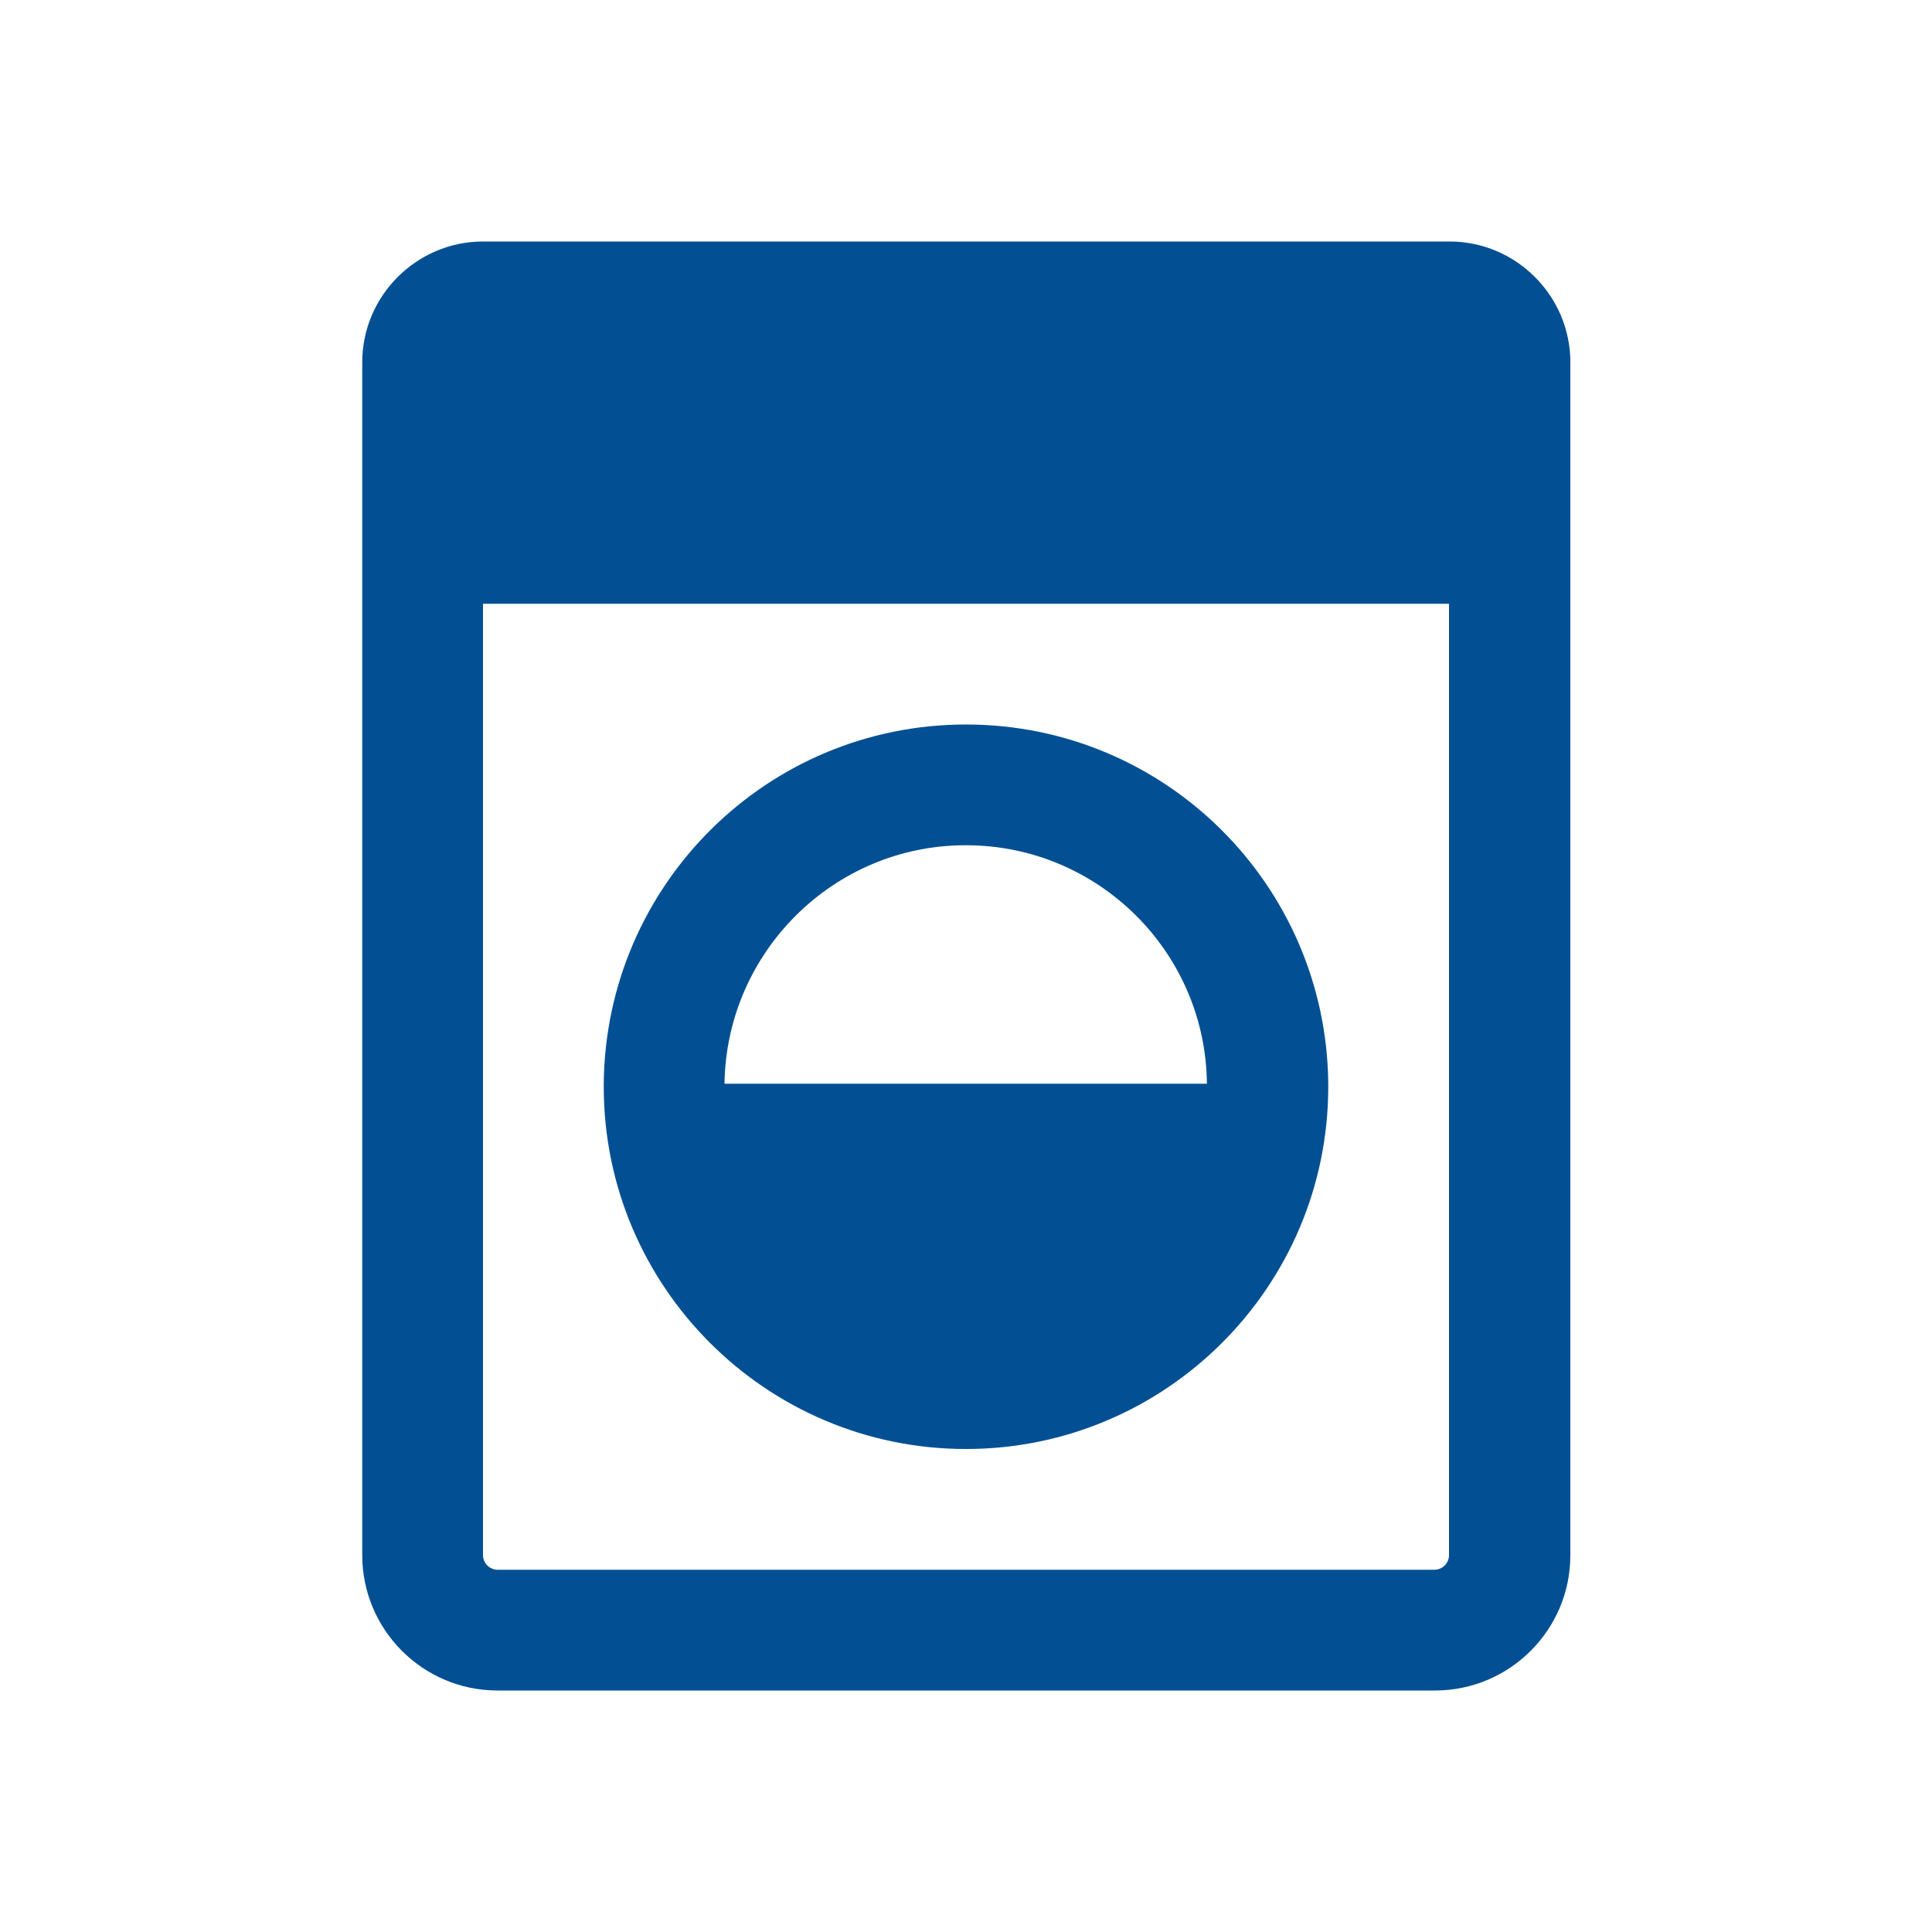 <?xml version="1.0" encoding="UTF-8"?>
<svg xmlns="http://www.w3.org/2000/svg" id="reparaturführer" viewBox="0 0 32 32">
  <defs>
    <style>.cls-1{fill:#025093;}</style>
  </defs>
  <path class="cls-1" d="M16,24c3.31,0,6-2.69,6-6v-.05h0c-.03-3.29-2.7-5.95-6-5.95s-5.97,2.66-6,5.95h0v.05c0,3.31,2.69,6,6,6Zm0-10c2.19,0,3.97,1.77,3.99,3.95h-7.99c.03-2.18,1.81-3.95,3.99-3.95Z"></path>
  <path class="cls-1" d="M24,4H8c-1.1,0-2,.9-2,2V25.76c0,1.23,1,2.24,2.24,2.24h15.53c1.23,0,2.24-1,2.24-2.24V6c0-1.1-.9-2-2-2Zm0,21.76c0,.13-.11,.24-.24,.24H8.24c-.13,0-.24-.11-.24-.24V10H24v15.76Z"></path>
</svg>
